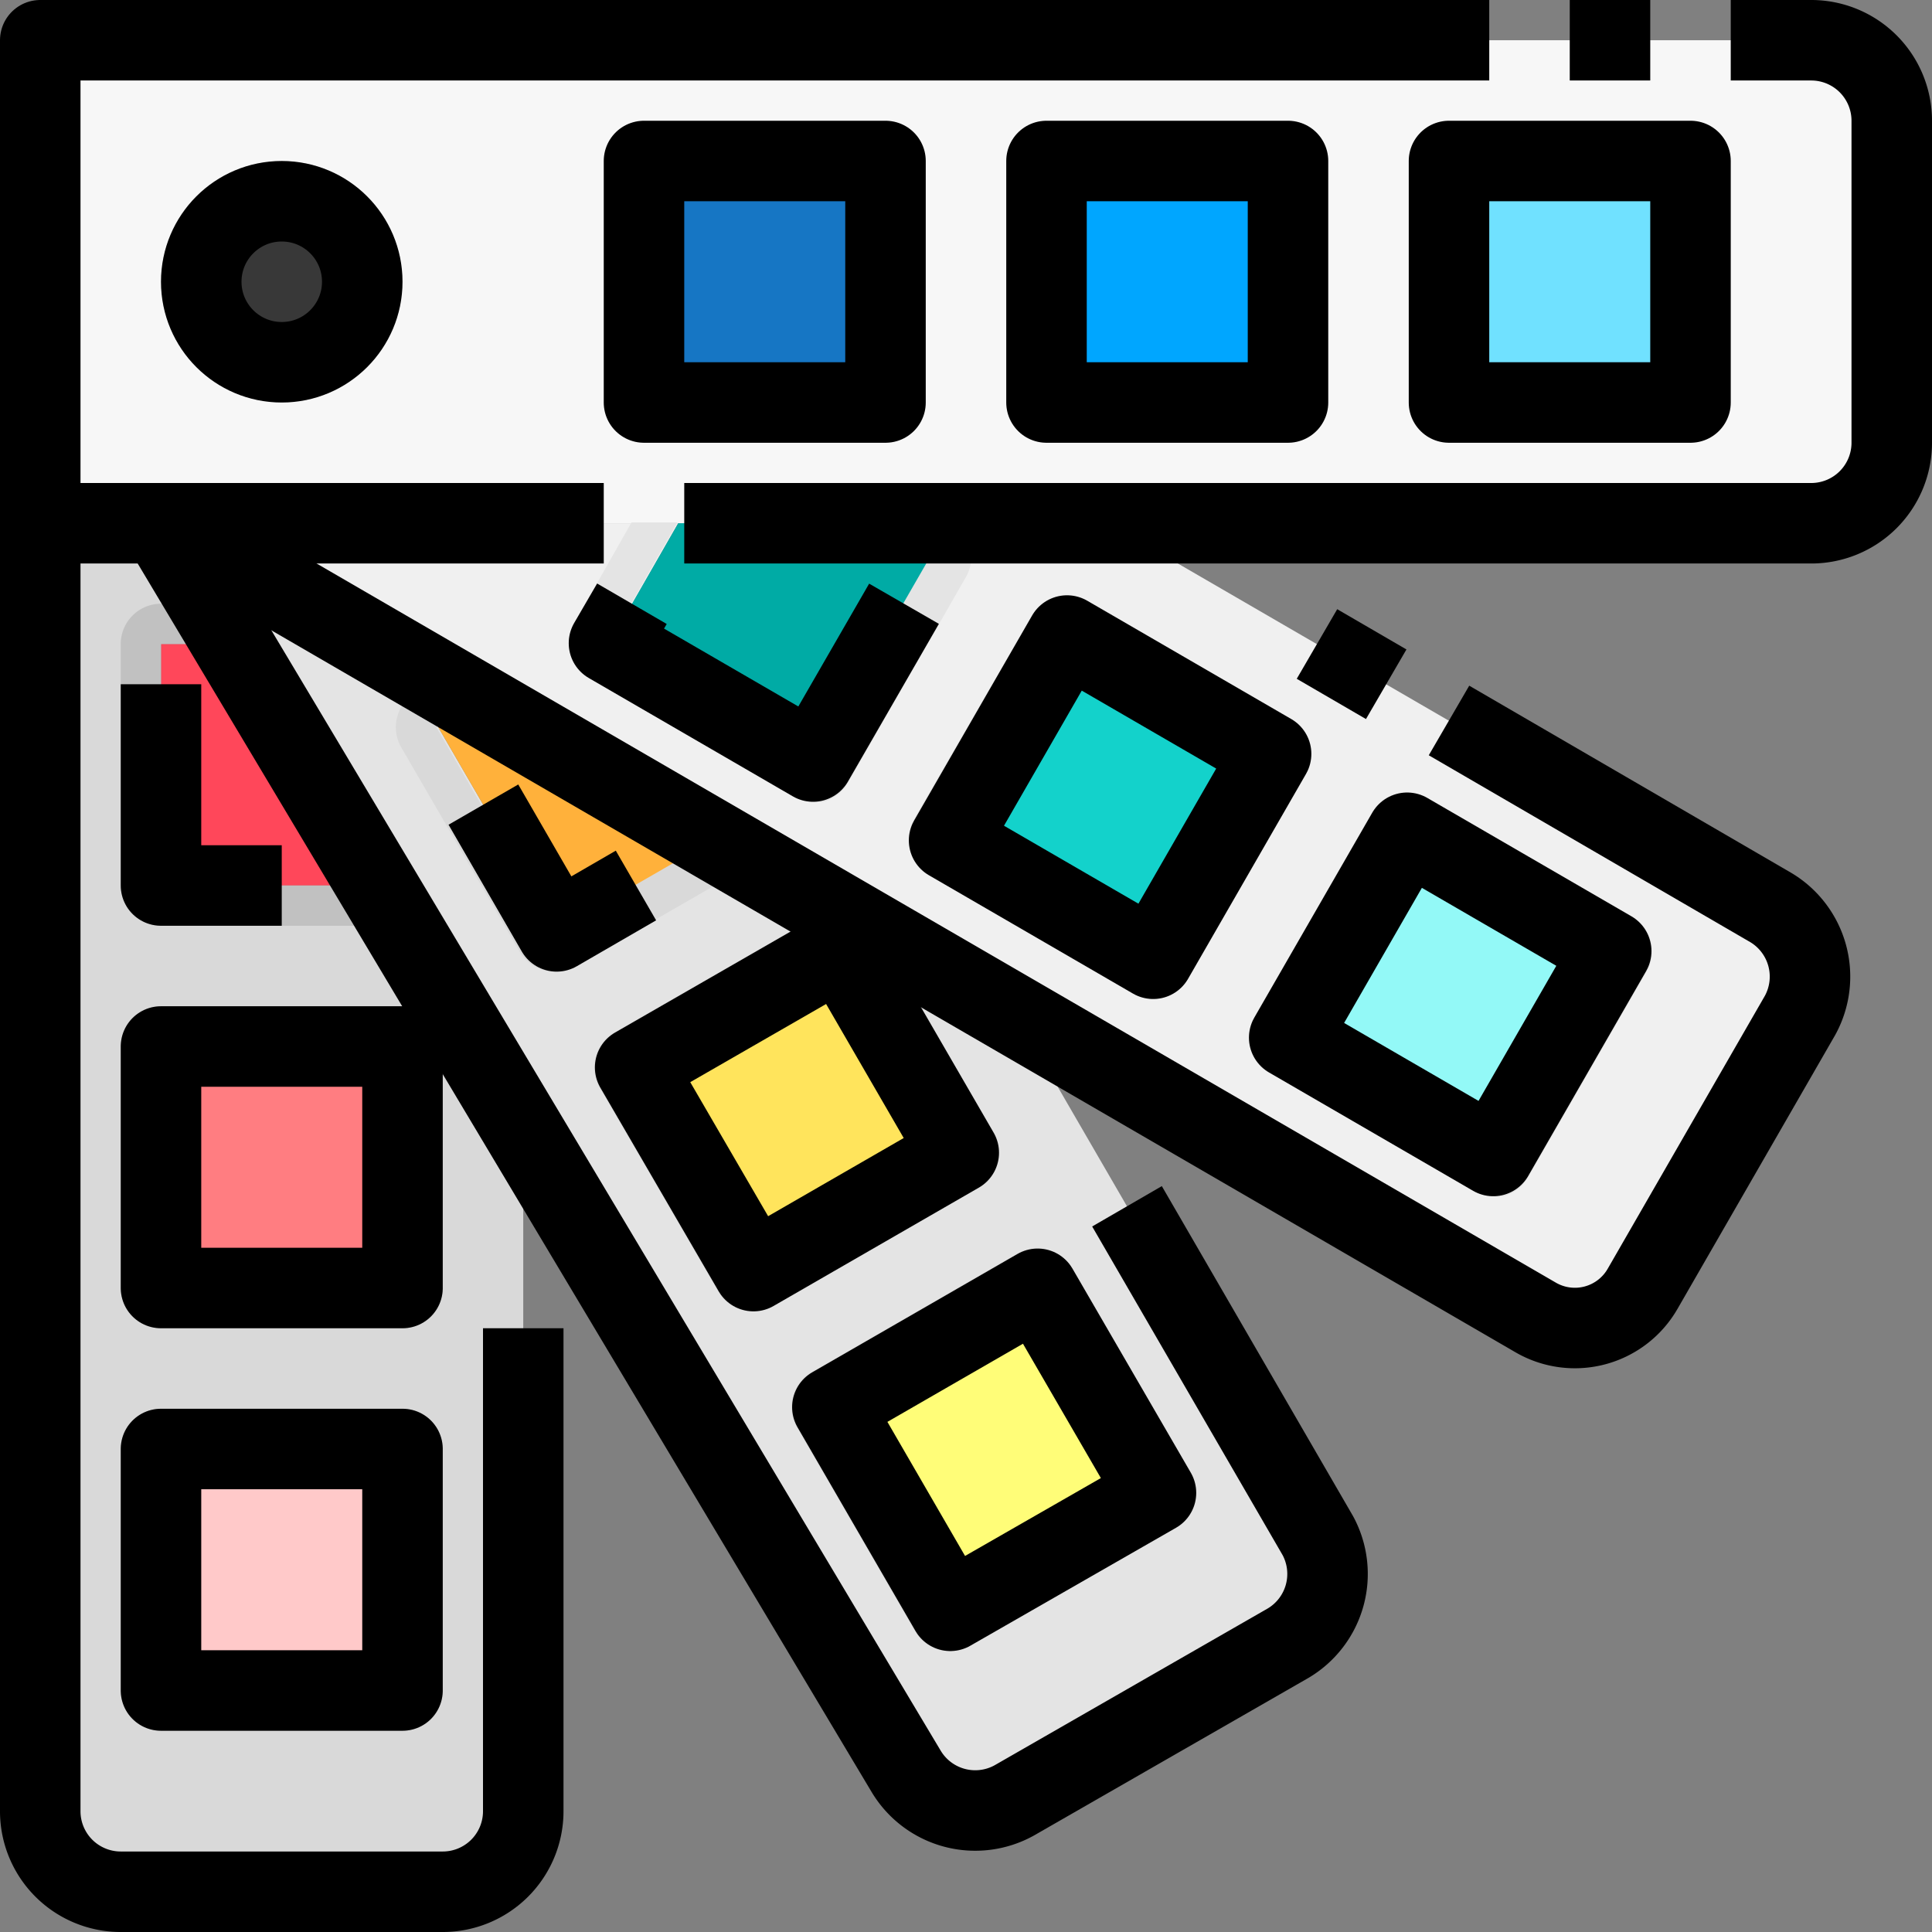 <svg id="Layer_1" data-name="Layer 1" xmlns="http://www.w3.org/2000/svg" viewBox="0 0 48 48"><rect x="0" y="0" width="48" height="48" fill="#808080" stroke="none"/><defs><style>.cls-1{fill:#383838;}.cls-2{fill:#d9d9d9;}.cls-3{fill:#e4e4e4;}.cls-4{fill:#f0f0f0;}.cls-5{fill:#f7f7f7;}.cls-6{fill:#70e1ff;}.cls-7{fill:#00a6ff;}.cls-8{fill:#1676c4;}.cls-9{fill:#00aba5;}.cls-10{fill:#93f9f7;}.cls-11{fill:#13d2cb;}.cls-12{fill:#fffd78;}.cls-13{fill:#ffe45c;}.cls-14{fill:#ffb13b;}.cls-15{fill:#ff475a;}.cls-16{fill:#ffc9c9;}.cls-17{fill:#ff7d81;}.cls-18{fill:#c1c1c1;}.cls-19{fill:none;stroke:#000;stroke-linejoin:round;stroke-width:2px;}</style></defs><circle class="cls-1" cx="7" cy="7" r="2"/><path class="cls-2" d="M5.73,37.65v6h6v-6Zm6-4v-6h-6v6Zm3-3.93V46.65a2,2,0,0,1-2,2h-8a2,2,0,0,1-2-2v-32h3l1.79,3H5.73v6H11.1Z" transform="translate(-1.73 -1.65)"/><path class="cls-3" d="M25.56,30.29l-2.94-5.06-5.11,2.94,2.94,5.06Zm4.89,8.45-2.94-5.07-5.1,2.94,2.93,5.06ZM27,26.91,34.47,39.8a2,2,0,0,1-.73,2.67l-6.8,3.92a2,2,0,0,1-2.68-.71l-9.53-16L11.1,23.65l-3.58-6-1.79-3h.14l7.75,4.49-1,.58,2.94,5.07,3.91-2.25Z" transform="translate(-1.73 -1.65)"/><path class="cls-4" d="M30.38,25.47l2.93-5.09-5.07-2.94-2.93,5.09Zm3.38,2,5.07,2.94,2.93-5.09-5.07-2.94ZM29.27,14.65l16.48,9.56a2,2,0,0,1,.72,2.67l-3.9,6.79a2,2,0,0,1-2.67.72L27,26.91l-7.53-4.37-5.85-3.4L5.87,14.65H18.58l-1.71,3,5.06,2.94,2.93-5.09-1.44-.83Z" transform="translate(-1.73 -1.65)"/><path class="cls-5" d="M37.73,11.65h6v-6h-6Zm-20,0h6v-6h-6Zm10,0h6v-6h-6Zm-25-9h44a2,2,0,0,1,2,2v8a2,2,0,0,1-2,2h-44Zm8,6a2,2,0,1,0-2,2A2,2,0,0,0,10.73,8.65Z" transform="translate(-1.73 -1.65)"/><rect class="cls-6" x="36" y="4" width="6" height="6"/><rect class="cls-7" x="26" y="4" width="6" height="6"/><rect class="cls-8" x="16" y="4" width="6" height="6"/><polygon class="cls-9" points="23.13 13.83 20.2 18.92 15.14 15.98 16.85 13 21.69 13 23.13 13.83"/><polygon class="cls-10" points="40.03 23.63 37.1 28.72 32.03 25.78 34.96 20.69 40.03 23.63"/><polygon class="cls-11" points="31.58 18.73 28.65 23.82 23.58 20.88 26.51 15.79 31.58 18.73"/><polygon class="cls-12" points="25.78 32.02 28.72 37.09 23.61 40.02 20.68 34.96 25.78 32.02"/><polygon class="cls-13" points="20.89 23.58 23.83 28.64 18.72 31.58 15.78 26.52 20.89 23.58"/><polygon class="cls-14" points="17.74 20.89 13.83 23.14 10.89 18.07 11.89 17.49 17.74 20.89"/><polygon class="cls-15" points="5.79 16 9.37 22 4 22 4 16 5.79 16"/><rect class="cls-16" x="4" y="36" width="6" height="6"/><rect class="cls-17" x="4" y="26" width="6" height="6"/><path class="cls-2" d="M8.73,5.65a3,3,0,1,0,3,3A3,3,0,0,0,8.73,5.65Zm0,5a2,2,0,1,1,2-2A2,2,0,0,1,8.73,10.65Z" transform="translate(-1.73 -1.65)"/><path class="cls-4" d="M43.73,4.65h-6a1,1,0,0,0-1,1v6a1,1,0,0,0,1,1h6a1,1,0,0,0,1-1v-6A1,1,0,0,0,43.73,4.65Zm0,7h-6v-6h6Z" transform="translate(-1.73 -1.65)"/><path class="cls-4" d="M33.73,4.65h-6a1,1,0,0,0-1,1v6a1,1,0,0,0,1,1h6a1,1,0,0,0,1-1v-6A1,1,0,0,0,33.73,4.65Zm0,7h-6v-6h6Z" transform="translate(-1.73 -1.65)"/><path class="cls-4" d="M23.73,4.65h-6a1,1,0,0,0-1,1v6a1,1,0,0,0,1,1h6a1,1,0,0,0,1-1v-6A1,1,0,0,0,23.73,4.65Zm0,7h-6v-6h6Z" transform="translate(-1.73 -1.65)"/><path class="cls-3" d="M25.4,14.65h-2l1.44.83-2.93,5.09-5.06-2.94,1.71-3H17.42L16,17.13a1,1,0,0,0,.36,1.36l5.06,2.94a1,1,0,0,0,.51.14.82.82,0,0,0,.26,0,1,1,0,0,0,.6-.46L25.72,16A1,1,0,0,0,25.4,14.65Z" transform="translate(-1.73 -1.65)"/><path class="cls-3" d="M42.26,24.41l-5.07-2.94a1,1,0,0,0-1.37.37l-2.93,5.09a1,1,0,0,0,.37,1.36l5.07,2.94a1,1,0,0,0,.5.14.82.82,0,0,0,.26,0,1,1,0,0,0,.6-.46l2.93-5.09A1,1,0,0,0,42.26,24.41Zm-3.43,6-5.07-2.94,2.93-5.09,5.07,2.94Z" transform="translate(-1.73 -1.65)"/><path class="cls-3" d="M33.81,19.51l-5.07-2.94a1,1,0,0,0-1.37.37L24.44,22a1,1,0,0,0,.37,1.36l5.07,2.94a1,1,0,0,0,.5.14.82.82,0,0,0,.26,0,1,1,0,0,0,.6-.46l2.93-5.09A1,1,0,0,0,33.81,19.51Zm-3.43,6-5.07-2.94,2.93-5.09,5.07,2.94Z" transform="translate(-1.73 -1.65)"/><path class="cls-2" d="M31.31,38.24l-2.94-5.07A1,1,0,0,0,27,32.8l-5.1,2.94a1,1,0,0,0-.37,1.37l2.93,5.06a1,1,0,0,0,.87.5,1,1,0,0,0,.49-.14l5.11-2.93a1,1,0,0,0,.37-1.36Zm-6,3.43-2.93-5.06,5.1-2.94,2.94,5.07Z" transform="translate(-1.73 -1.65)"/><path class="cls-2" d="M26.52,30.54a.94.94,0,0,0-.1-.75l-2.81-4.85-1.18-.68a.87.87,0,0,0-.31.1L17,27.3a1,1,0,0,0-.37,1.37l2.94,5.06a1,1,0,0,0,.87.5,1,1,0,0,0,.5-.14l5.11-2.94A1,1,0,0,0,26.52,30.54Zm-6.07,2.69-2.94-5.06,5.11-2.94,2.94,5.06Z" transform="translate(-1.73 -1.65)"/><path class="cls-2" d="M20.42,23.09l-1-.55-3.91,2.25-2.94-5.07,1-.58-1-.58-.5.29a1,1,0,0,0-.37,1.37l2.94,5.07a1,1,0,0,0,.87.5,1,1,0,0,0,.5-.14l4.17-2.4A1,1,0,0,0,20.42,23.09Z" transform="translate(-1.73 -1.65)"/><path class="cls-18" d="M11.73,36.65h-6a1,1,0,0,0-1,1v6a1,1,0,0,0,1,1h6a1,1,0,0,0,1-1v-6A1,1,0,0,0,11.73,36.65Zm0,7h-6v-6h6Z" transform="translate(-1.73 -1.65)"/><path class="cls-18" d="M11.73,26.65h-6a1,1,0,0,0-1,1v6a1,1,0,0,0,1,1h6a1,1,0,0,0,1-1v-6A1,1,0,0,0,11.73,26.65Zm0,7h-6v-6h6Z" transform="translate(-1.73 -1.65)"/><path class="cls-18" d="M5.73,24.65h6l-.6-1H5.73v-6H7.52l-.6-1H5.73a1,1,0,0,0-1,1v6A1,1,0,0,0,5.73,24.65Z" transform="translate(-1.73 -1.65)"/><line class="cls-19" x1="39" y1="1" x2="41" y2="1"/><polyline class="cls-19" points="15 13 1 13 1 1 37 1"/><path class="cls-19" d="M44.73,2.65h2a2,2,0,0,1,2,2v8a2,2,0,0,1-2,2h-28" transform="translate(-1.73 -1.65)"/><rect class="cls-19" x="36" y="4" width="6" height="6"/><rect class="cls-19" x="26" y="4" width="6" height="6"/><rect class="cls-19" x="16" y="4" width="6" height="6"/><path class="cls-19" d="M14.73,34.65v12a2,2,0,0,1-2,2h-8a2,2,0,0,1-2-2v-32" transform="translate(-1.73 -1.65)"/><rect class="cls-19" x="5.73" y="37.65" width="6" height="6" transform="translate(47.65 30.27) rotate(90)"/><rect class="cls-19" x="5.73" y="27.65" width="6" height="6" transform="translate(37.65 20.27) rotate(90)"/><polyline class="cls-19" points="7 22 4 22 4 17"/><path class="cls-19" d="M37.73,19.55l8,4.65a2,2,0,0,1,.72,2.68l-3.91,6.79a1.94,1.94,0,0,1-2.66.71l-34-19.73" transform="translate(-1.73 -1.65)"/><line class="cls-19" x1="32.72" y1="16" x2="34.44" y2="17"/><polygon class="cls-19" points="37.1 28.72 32.03 25.78 34.96 20.69 40.03 23.63 37.1 28.72"/><polygon class="cls-19" points="28.65 23.82 23.58 20.88 26.51 15.79 31.58 18.73 28.65 23.82"/><polyline class="cls-19" points="22.46 15 20.2 18.92 15.13 15.98 15.7 15"/><path class="cls-19" d="M29.73,31.62l4.74,8.18a2,2,0,0,1-.73,2.67l-6.81,3.91a2,2,0,0,1-2.68-.71l-18.52-31" transform="translate(-1.73 -1.65)"/><polygon class="cls-19" points="23.61 40.02 20.68 34.96 25.78 32.02 28.72 37.09 23.61 40.02"/><polygon class="cls-19" points="18.72 31.58 15.78 26.52 20.89 23.58 23.82 28.64 18.72 31.58"/><polyline class="cls-19" points="15.8 22 13.83 23.14 12.01 19.99"/><circle class="cls-19" cx="7" cy="7" r="2"/></svg>